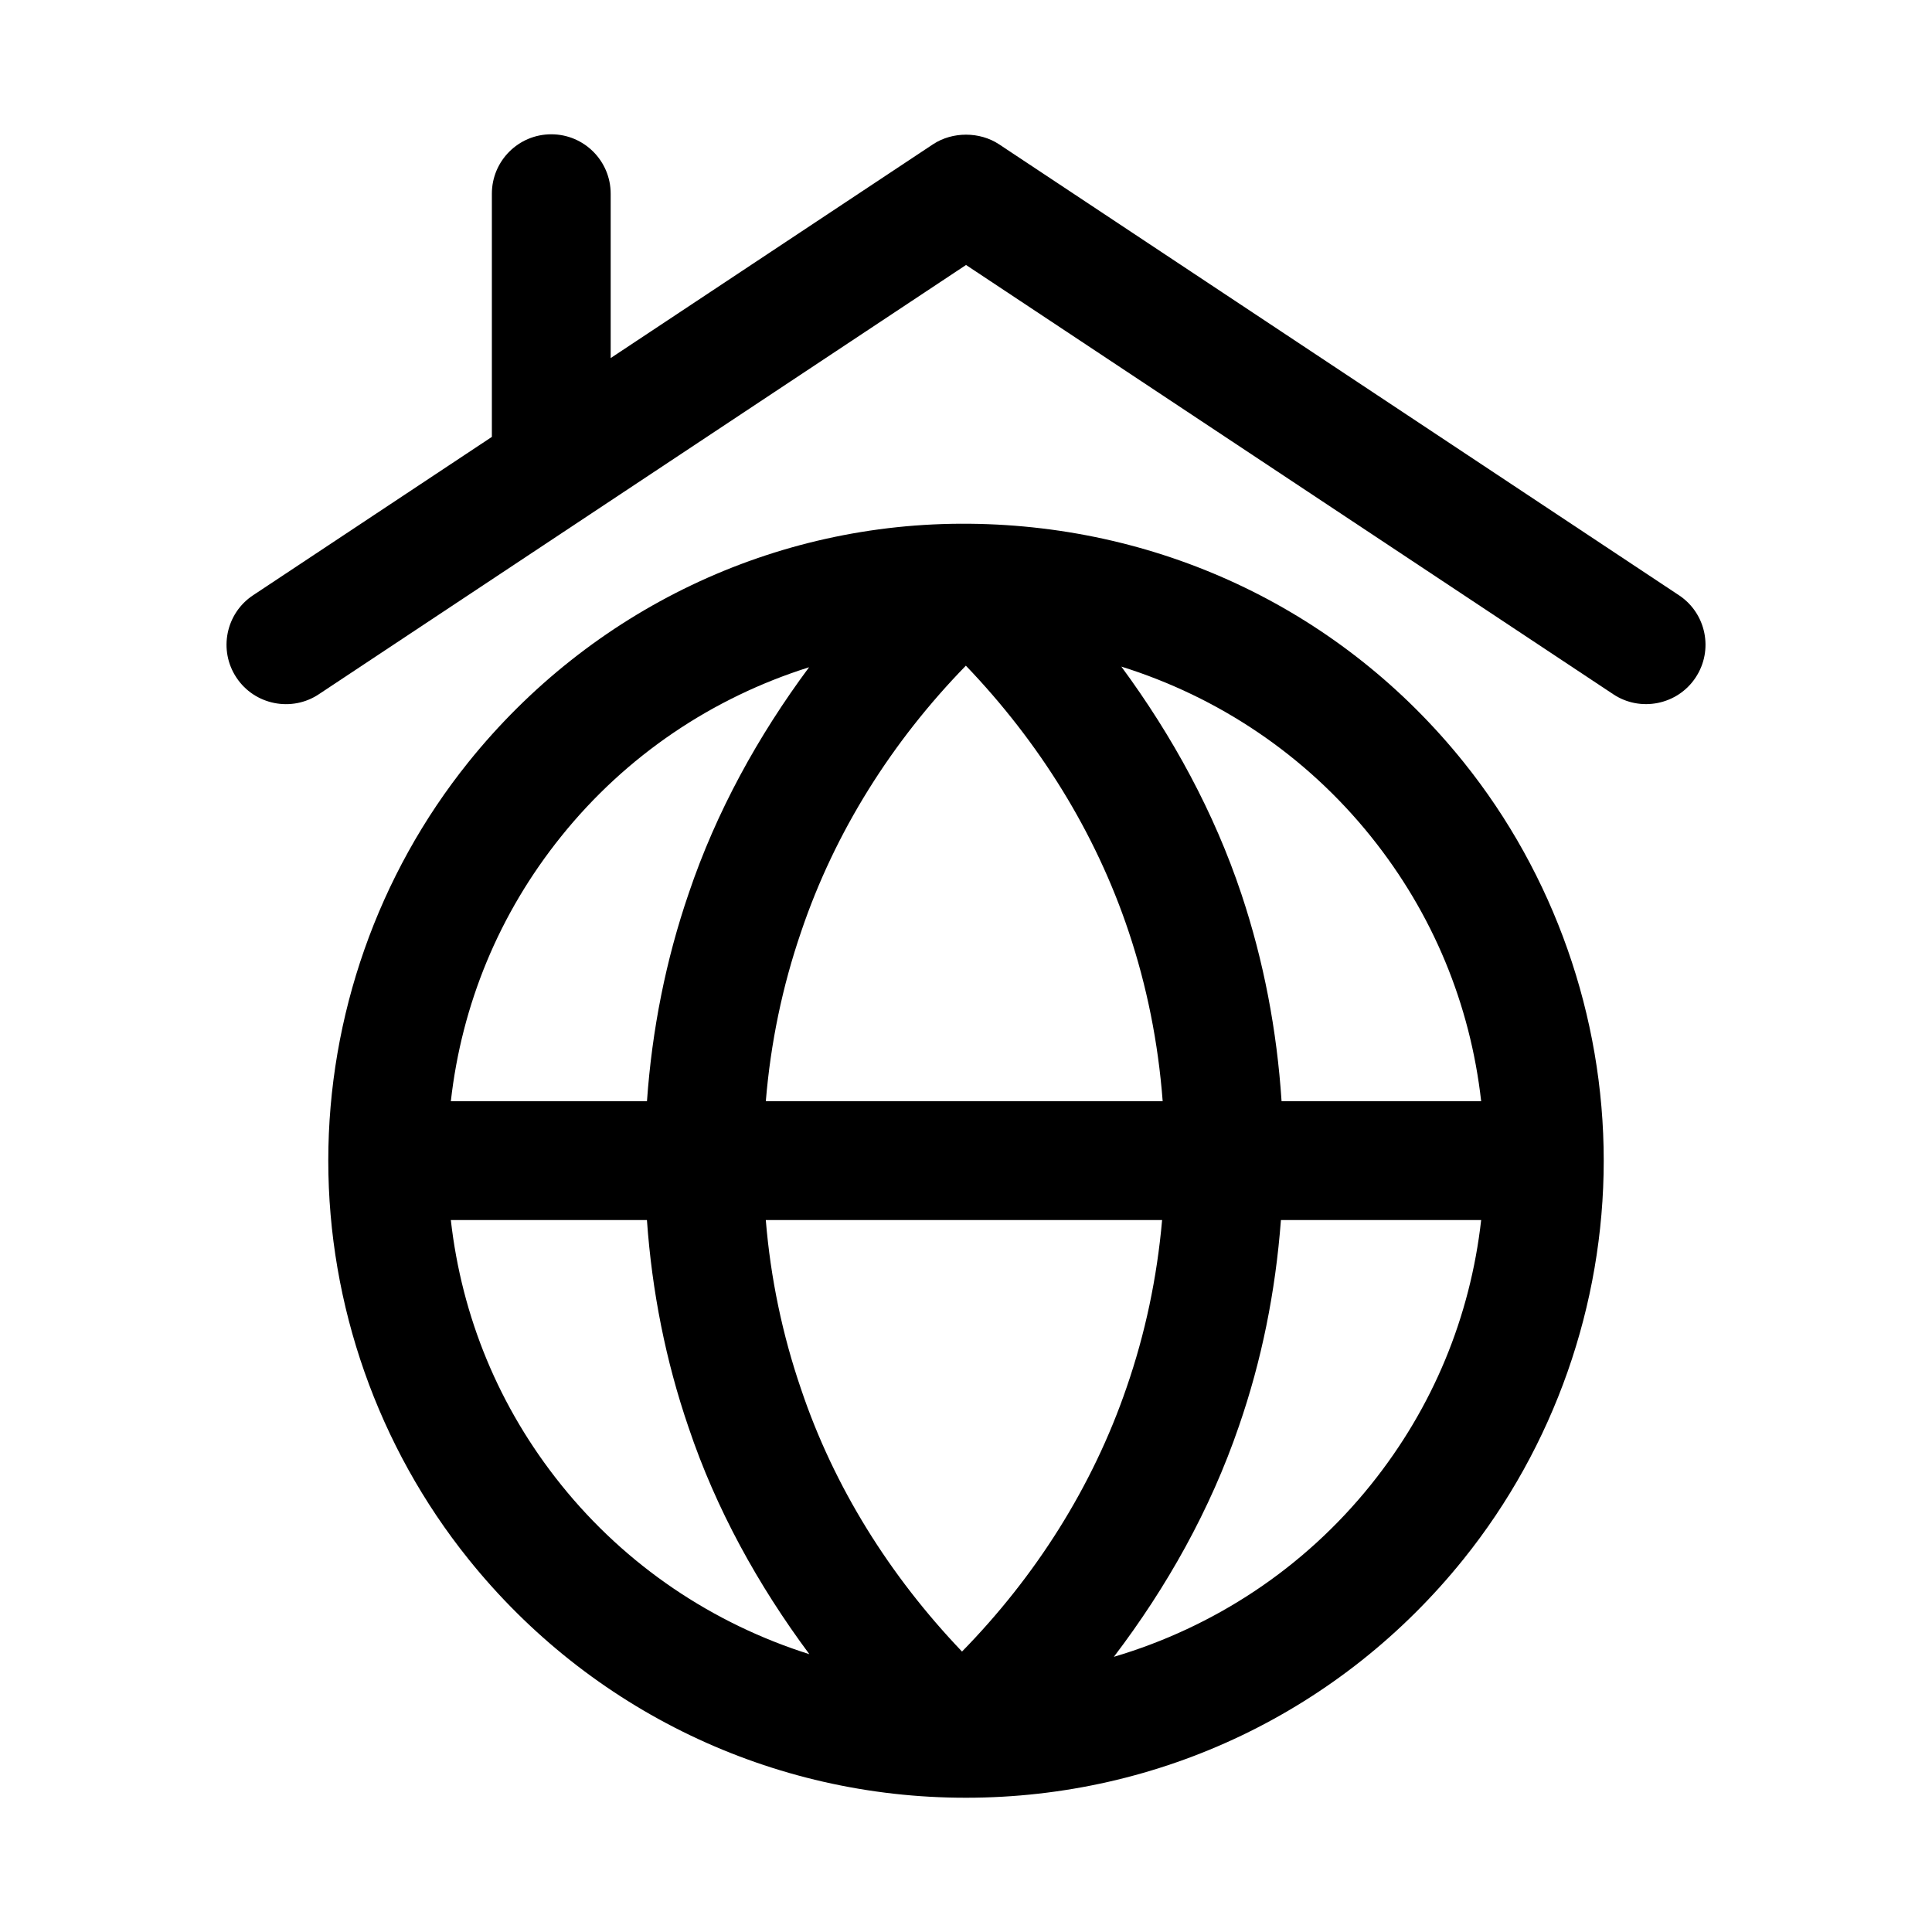 <?xml version="1.0" encoding="UTF-8"?>
<!-- Uploaded to: SVG Repo, www.svgrepo.com, Generator: SVG Repo Mixer Tools -->
<svg fill="#000000" width="800px" height="800px" version="1.1" viewBox="144 144 512 512" xmlns="http://www.w3.org/2000/svg">
 <g>
  <path d="m400.93 282.8c-51.781-0.504-100.36 22.828-132.78 63.16-23.961 29.805-37.152 67.312-37.152 105.62 0 38.301 13.191 75.809 37.145 105.6 32.188 40.113 80.484 63.281 131.84 63.238 51.523 0.008 99.594-23.043 131.87-63.23 23.961-29.805 37.152-67.312 37.152-105.61 0-38.309-13.191-75.812-37.145-105.62-31.91-39.723-79.301-62.652-130.93-63.16zm106.38 82.883c16.434 20.449 26.316 44.469 29.215 70.148h-52.898c-1.23-18.746-4.723-37.141-10.617-54.82-7.231-21.699-18.258-41.906-31.844-60.355 25.715 8.043 48.773 23.406 66.145 45.027zm-160.36 70.148c1.27-15.418 4.398-30.473 9.375-44.957 8.945-26.477 24.105-50.414 43.641-70.465 19.391 20.234 34.387 44.211 43.168 70.559 4.789 14.344 7.793 29.238 8.988 44.863zm105.02 31.488c-1.344 15.281-4.488 30.156-9.418 44.395-9.023 26.332-24.18 50.113-43.609 69.965-19.137-20.039-33.938-43.633-42.637-69.504-4.965-14.445-8.098-29.477-9.363-44.855zm-159.27-101.64c17.23-21.457 40.062-36.762 65.715-44.852-13.559 18.266-24.598 38.312-31.887 59.891-6.086 17.715-9.738 36.203-11.074 55.121l-51.977-0.004c2.898-25.68 12.781-49.699 29.223-70.156zm-0.008 171.79c-16.434-20.449-26.316-44.461-29.215-70.141h51.969c1.328 18.875 4.981 37.34 11.047 54.996 7.246 21.547 18.328 41.656 31.996 60.051-25.578-8.086-48.531-23.414-65.797-44.906zm214.61 0c-17.816 22.188-41.613 37.758-68.113 45.605 14.086-18.527 25.559-38.996 33.129-61.094 6-17.324 9.688-35.477 11.141-54.652h53.066c-2.898 25.676-12.781 49.688-29.223 70.141z"/>
  <path d="m588.93 301.74-180.2-119.52c-5.121-3.371-12.309-3.371-17.434-0.008l-85.461 56.68v-43.562c0-8.695-7.051-15.742-15.742-15.742-8.695 0-15.742 7.051-15.742 15.742v64.449l-63.273 41.965c-7.25 4.805-9.227 14.574-4.422 21.824 4.832 7.297 14.68 9.188 21.824 4.422l171.53-113.77 171.52 113.76c7.144 4.766 16.992 2.875 21.824-4.422 4.805-7.246 2.828-17.016-4.422-21.82z"/>
 </g>
</svg>